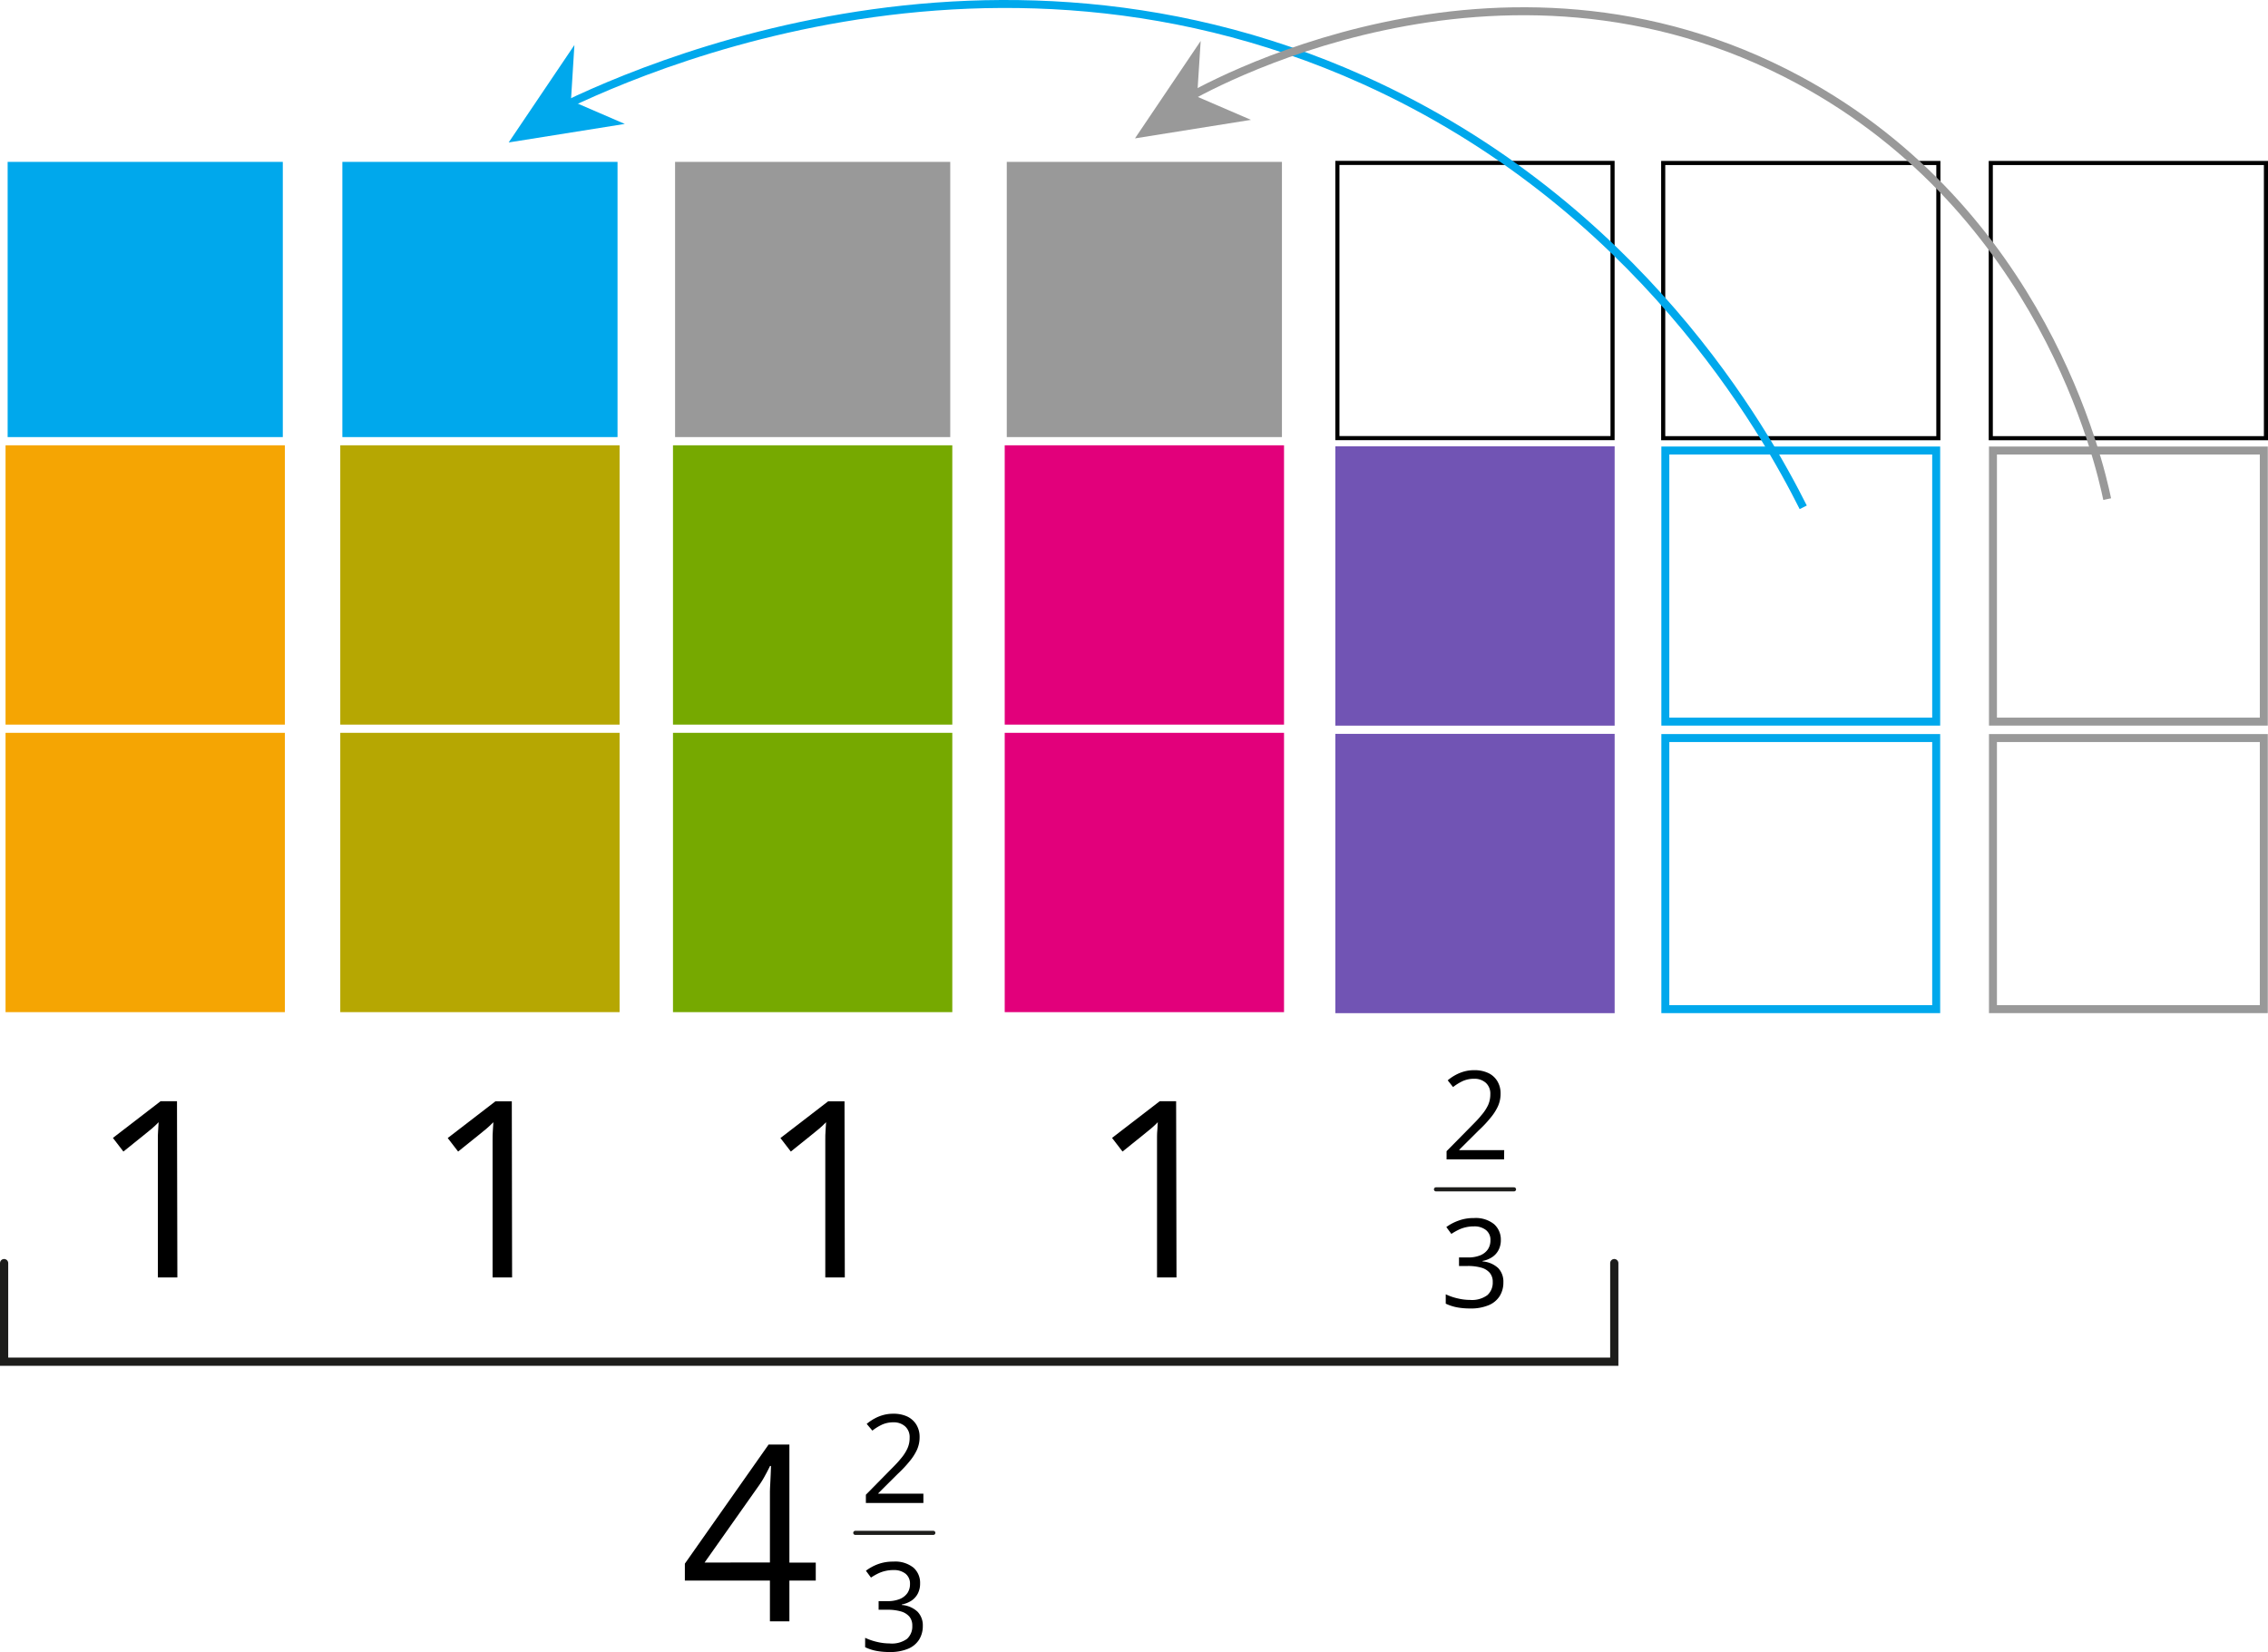<svg xmlns="http://www.w3.org/2000/svg" width="552.15" height="402.19" viewBox="0 0 552.15 402.19">
  <defs>
    <style>
      .cls-1 {
        fill: #00a8ec;
      }

      .cls-2 {
        fill: #f5a503;
      }

      .cls-3 {
        fill: #b6a702;
      }

      .cls-4 {
        fill: #999;
      }

      .cls-5 {
        fill: #76a900;
      }

      .cls-6 {
        fill: #e2007b;
      }

      .cls-10, .cls-11, .cls-12, .cls-13, .cls-14, .cls-7, .cls-9 {
        fill: none;
        stroke-miterlimit: 10;
      }

      .cls-7 {
        stroke: #000;
      }

      .cls-8 {
        fill: #7154b4;
      }

      .cls-10, .cls-9 {
        stroke: #00a8ec;
      }

      .cls-11, .cls-9 {
        stroke-width: 1.94px;
      }

      .cls-10, .cls-12 {
        stroke-width: 1.94px;
      }

      .cls-11, .cls-12 {
        stroke: #999;
      }

      .cls-13, .cls-14 {
        stroke: #1d1d1b;
        stroke-linecap: round;
      }

      .cls-14 {
        stroke-width: 2px;
      }
    </style>
  </defs>
  <title>YCUZD_220816_4282_5Asset 5</title>
  <g id="Layer_2" data-name="Layer 2">
    <g id="Layer_1-2" data-name="Layer 1">
      <g>
        <rect class="cls-1" x="1.86" y="39.41" width="66.99" height="67"/>
        <rect class="cls-2" x="1.35" y="178.41" width="68" height="68"/>
        <rect class="cls-2" x="1.35" y="108.41" width="68" height="68"/>
      </g>
      <g>
        <rect class="cls-1" x="83.35" y="39.41" width="66.99" height="67"/>
        <rect class="cls-3" x="82.84" y="178.41" width="68" height="68"/>
        <rect class="cls-3" x="82.84" y="108.41" width="68" height="68"/>
      </g>
      <g>
        <rect class="cls-4" x="164.35" y="39.41" width="66.99" height="67"/>
        <rect class="cls-5" x="163.84" y="178.41" width="68" height="68"/>
        <rect class="cls-5" x="163.84" y="108.41" width="68" height="68"/>
      </g>
      <g>
        <rect class="cls-4" x="245.1" y="39.41" width="66.99" height="67"/>
        <rect class="cls-6" x="244.6" y="178.41" width="68" height="68"/>
        <rect class="cls-6" x="244.6" y="108.41" width="68" height="68"/>
      </g>
      <g>
        <rect class="cls-7" x="325.59" y="39.66" width="66.99" height="67"/>
        <rect class="cls-8" x="325.09" y="178.66" width="68" height="68"/>
        <rect class="cls-8" x="325.09" y="108.66" width="68" height="68"/>
      </g>
      <g>
        <rect class="cls-7" x="404.91" y="39.68" width="66.99" height="67"/>
        <rect class="cls-9" x="405.43" y="179.68" width="65.94" height="66"/>
        <rect class="cls-10" x="405.43" y="109.68" width="65.94" height="66"/>
      </g>
      <g>
        <rect class="cls-7" x="484.66" y="39.68" width="66.99" height="67"/>
        <rect class="cls-11" x="485.19" y="179.68" width="65.94" height="66"/>
        <rect class="cls-12" x="485.19" y="109.68" width="65.94" height="66"/>
      </g>
      <path class="cls-9" d="M439,123.51c-9.17-18.26-40-73.82-107-104-98.36-44.3-190.77,3.9-202,10"/>
      <path class="cls-12" d="M513,121.51c-1.88-9-15.76-70-75-102-73.22-39.5-146.45,2.87-150,5"/>
      <path class="cls-1" d="M123.84,34.68l16-23.72L139,24.51l13.11,5.66Z"/>
      <path class="cls-4" d="M276.31,33.69l16-23.72-.87,13.56,13.11,5.65Z"/>
      <path d="M43.18,311H38.43V280.61c0-1.15,0-2.14,0-3s0-1.6.06-2.29.08-1.4.13-2.12c-.6.62-1.17,1.15-1.69,1.59l-2,1.63-4.89,3.93-2.55-3.32,11.6-8.93h4Z"/>
      <path d="M124.67,311h-4.75V280.61c0-1.15,0-2.14,0-3s0-1.6.06-2.29.08-1.4.13-2.12c-.6.62-1.17,1.15-1.69,1.59l-2,1.63-4.89,3.93L109,277.06l11.6-8.93h4Z"/>
      <path d="M205.67,311h-4.75V280.61c0-1.15,0-2.14,0-3s0-1.6.06-2.29.08-1.4.13-2.12c-.6.62-1.17,1.15-1.69,1.59l-2,1.63-4.89,3.93L190,277.06l11.6-8.93h4Z"/>
      <path d="M286.42,311h-4.74V280.61c0-1.15,0-2.14,0-3s0-1.6.06-2.29.07-1.4.13-2.12a21.54,21.54,0,0,1-1.7,1.59l-2,1.63-4.89,3.93-2.55-3.32,11.6-8.93h4Z"/>
      <g>
        <g>
          <path d="M366.17,282.26h-14v-2l5.73-5.81c1.06-1.08,2-2,2.68-2.87a10.91,10.91,0,0,0,1.67-2.48,6.33,6.33,0,0,0,.57-2.69,3.53,3.53,0,0,0-1.08-2.78,4.1,4.1,0,0,0-2.83-1,6.68,6.68,0,0,0-2.73.53,12,12,0,0,0-2.43,1.49l-1.3-1.64a11,11,0,0,1,1.85-1.27,9.91,9.91,0,0,1,2.15-.88,8.92,8.92,0,0,1,2.46-.32,7.8,7.8,0,0,1,3.41.69,5.06,5.06,0,0,1,2.22,2,5.69,5.69,0,0,1,.78,3,7.43,7.43,0,0,1-.67,3.16,12.72,12.72,0,0,1-1.89,2.88c-.81,1-1.76,2-2.84,3l-4.66,4.64v.1h10.94Z"/>
          <path d="M365.38,301.84a5.14,5.14,0,0,1-.56,2.49,4.58,4.58,0,0,1-1.55,1.72,6.12,6.12,0,0,1-2.34.93v.12a6.24,6.24,0,0,1,3.83,1.64A4.77,4.77,0,0,1,366,312.2a6.19,6.19,0,0,1-.87,3.29,5.76,5.76,0,0,1-2.67,2.25,11.17,11.17,0,0,1-4.59.81,17.09,17.09,0,0,1-3.14-.27,11.15,11.15,0,0,1-2.76-.9V315.1a13.61,13.61,0,0,0,2.9,1,12.93,12.93,0,0,0,3,.37,6.31,6.31,0,0,0,4.23-1.16,4.07,4.07,0,0,0,1.31-3.19,3.35,3.35,0,0,0-.73-2.25,4.19,4.19,0,0,0-2.08-1.26,11.85,11.85,0,0,0-3.26-.4h-2.14v-2.08h2.16a7.66,7.66,0,0,0,3-.51,4.11,4.11,0,0,0,1.85-1.44,3.86,3.86,0,0,0,.64-2.21,3,3,0,0,0-1.09-2.51,4.5,4.5,0,0,0-2.94-.89,8.5,8.5,0,0,0-3.84.88,15.38,15.38,0,0,0-1.64.95l-1.23-1.67A11.51,11.51,0,0,1,355,297.2a10.37,10.37,0,0,1,3.82-.66,7.11,7.11,0,0,1,4.92,1.49A5,5,0,0,1,365.38,301.84Z"/>
        </g>
        <line class="cls-13" x1="349.59" y1="289.55" x2="368.59" y2="289.55"/>
      </g>
      <g>
        <path d="M198.6,384.79h-6.42v9.93h-4.74v-9.93H166.73v-4.11l20.39-29h5.06v28.74h6.42Zm-11.16-4.4v-14c0-1.08,0-2.05,0-2.92s.05-1.68.09-2.43.07-1.47.1-2.15.05-1.36.07-2h-.23c-.37.78-.8,1.6-1.28,2.47a23,23,0,0,1-1.45,2.33l-13.21,18.72Z"/>
        <g>
          <g>
            <path d="M224.8,365.9h-14v-2l5.72-5.81c1.07-1.08,2-2,2.69-2.87a10.68,10.68,0,0,0,1.66-2.49,6.11,6.11,0,0,0,.58-2.68,3.51,3.51,0,0,0-1.08-2.78,4.1,4.1,0,0,0-2.84-1,6.67,6.67,0,0,0-2.72.53,12,12,0,0,0-2.43,1.49L211,346.65a11.51,11.51,0,0,1,1.86-1.27,9.71,9.71,0,0,1,2.15-.88,8.9,8.9,0,0,1,2.45-.32,7.85,7.85,0,0,1,3.42.68,5.25,5.25,0,0,1,2.22,2,5.69,5.69,0,0,1,.78,3,7.47,7.47,0,0,1-.67,3.16,12.72,12.72,0,0,1-1.89,2.88c-.81,1-1.76,2-2.84,3l-4.66,4.64v.1H224.8Z"/>
            <path d="M224,385.48a5.29,5.29,0,0,1-.56,2.49,4.66,4.66,0,0,1-1.55,1.72,6.6,6.6,0,0,1-2.34.93v.12a6.27,6.27,0,0,1,3.83,1.64,4.76,4.76,0,0,1,1.28,3.45,6.26,6.26,0,0,1-.87,3.3,5.81,5.81,0,0,1-2.67,2.25,11.23,11.23,0,0,1-4.59.81,17,17,0,0,1-3.14-.27,11.09,11.09,0,0,1-2.77-.9v-2.29a13.83,13.83,0,0,0,2.9,1,13.08,13.08,0,0,0,3,.37A6.31,6.31,0,0,0,220.8,399a4.06,4.06,0,0,0,1.3-3.19,3.38,3.38,0,0,0-.72-2.25,4.23,4.23,0,0,0-2.08-1.26,11.48,11.48,0,0,0-3.26-.4H213.9V389.8h2.15a7.62,7.62,0,0,0,3-.51,4.23,4.23,0,0,0,1.86-1.45,3.82,3.82,0,0,0,.63-2.2,3.07,3.07,0,0,0-1.08-2.51,4.5,4.5,0,0,0-2.94-.89,8.31,8.31,0,0,0-2.08.24,8.17,8.17,0,0,0-1.76.64,14.46,14.46,0,0,0-1.64.95l-1.23-1.67a11.63,11.63,0,0,1,2.85-1.57,10.47,10.47,0,0,1,3.83-.65,7.1,7.1,0,0,1,4.92,1.49A4.93,4.93,0,0,1,224,385.48Z"/>
          </g>
          <line class="cls-13" x1="208.22" y1="373.18" x2="227.22" y2="373.18"/>
        </g>
      </g>
      <polyline class="cls-14" points="1 307.51 1 331.51 393 331.51 393 307.51"/>
    </g>
  </g>
</svg>
